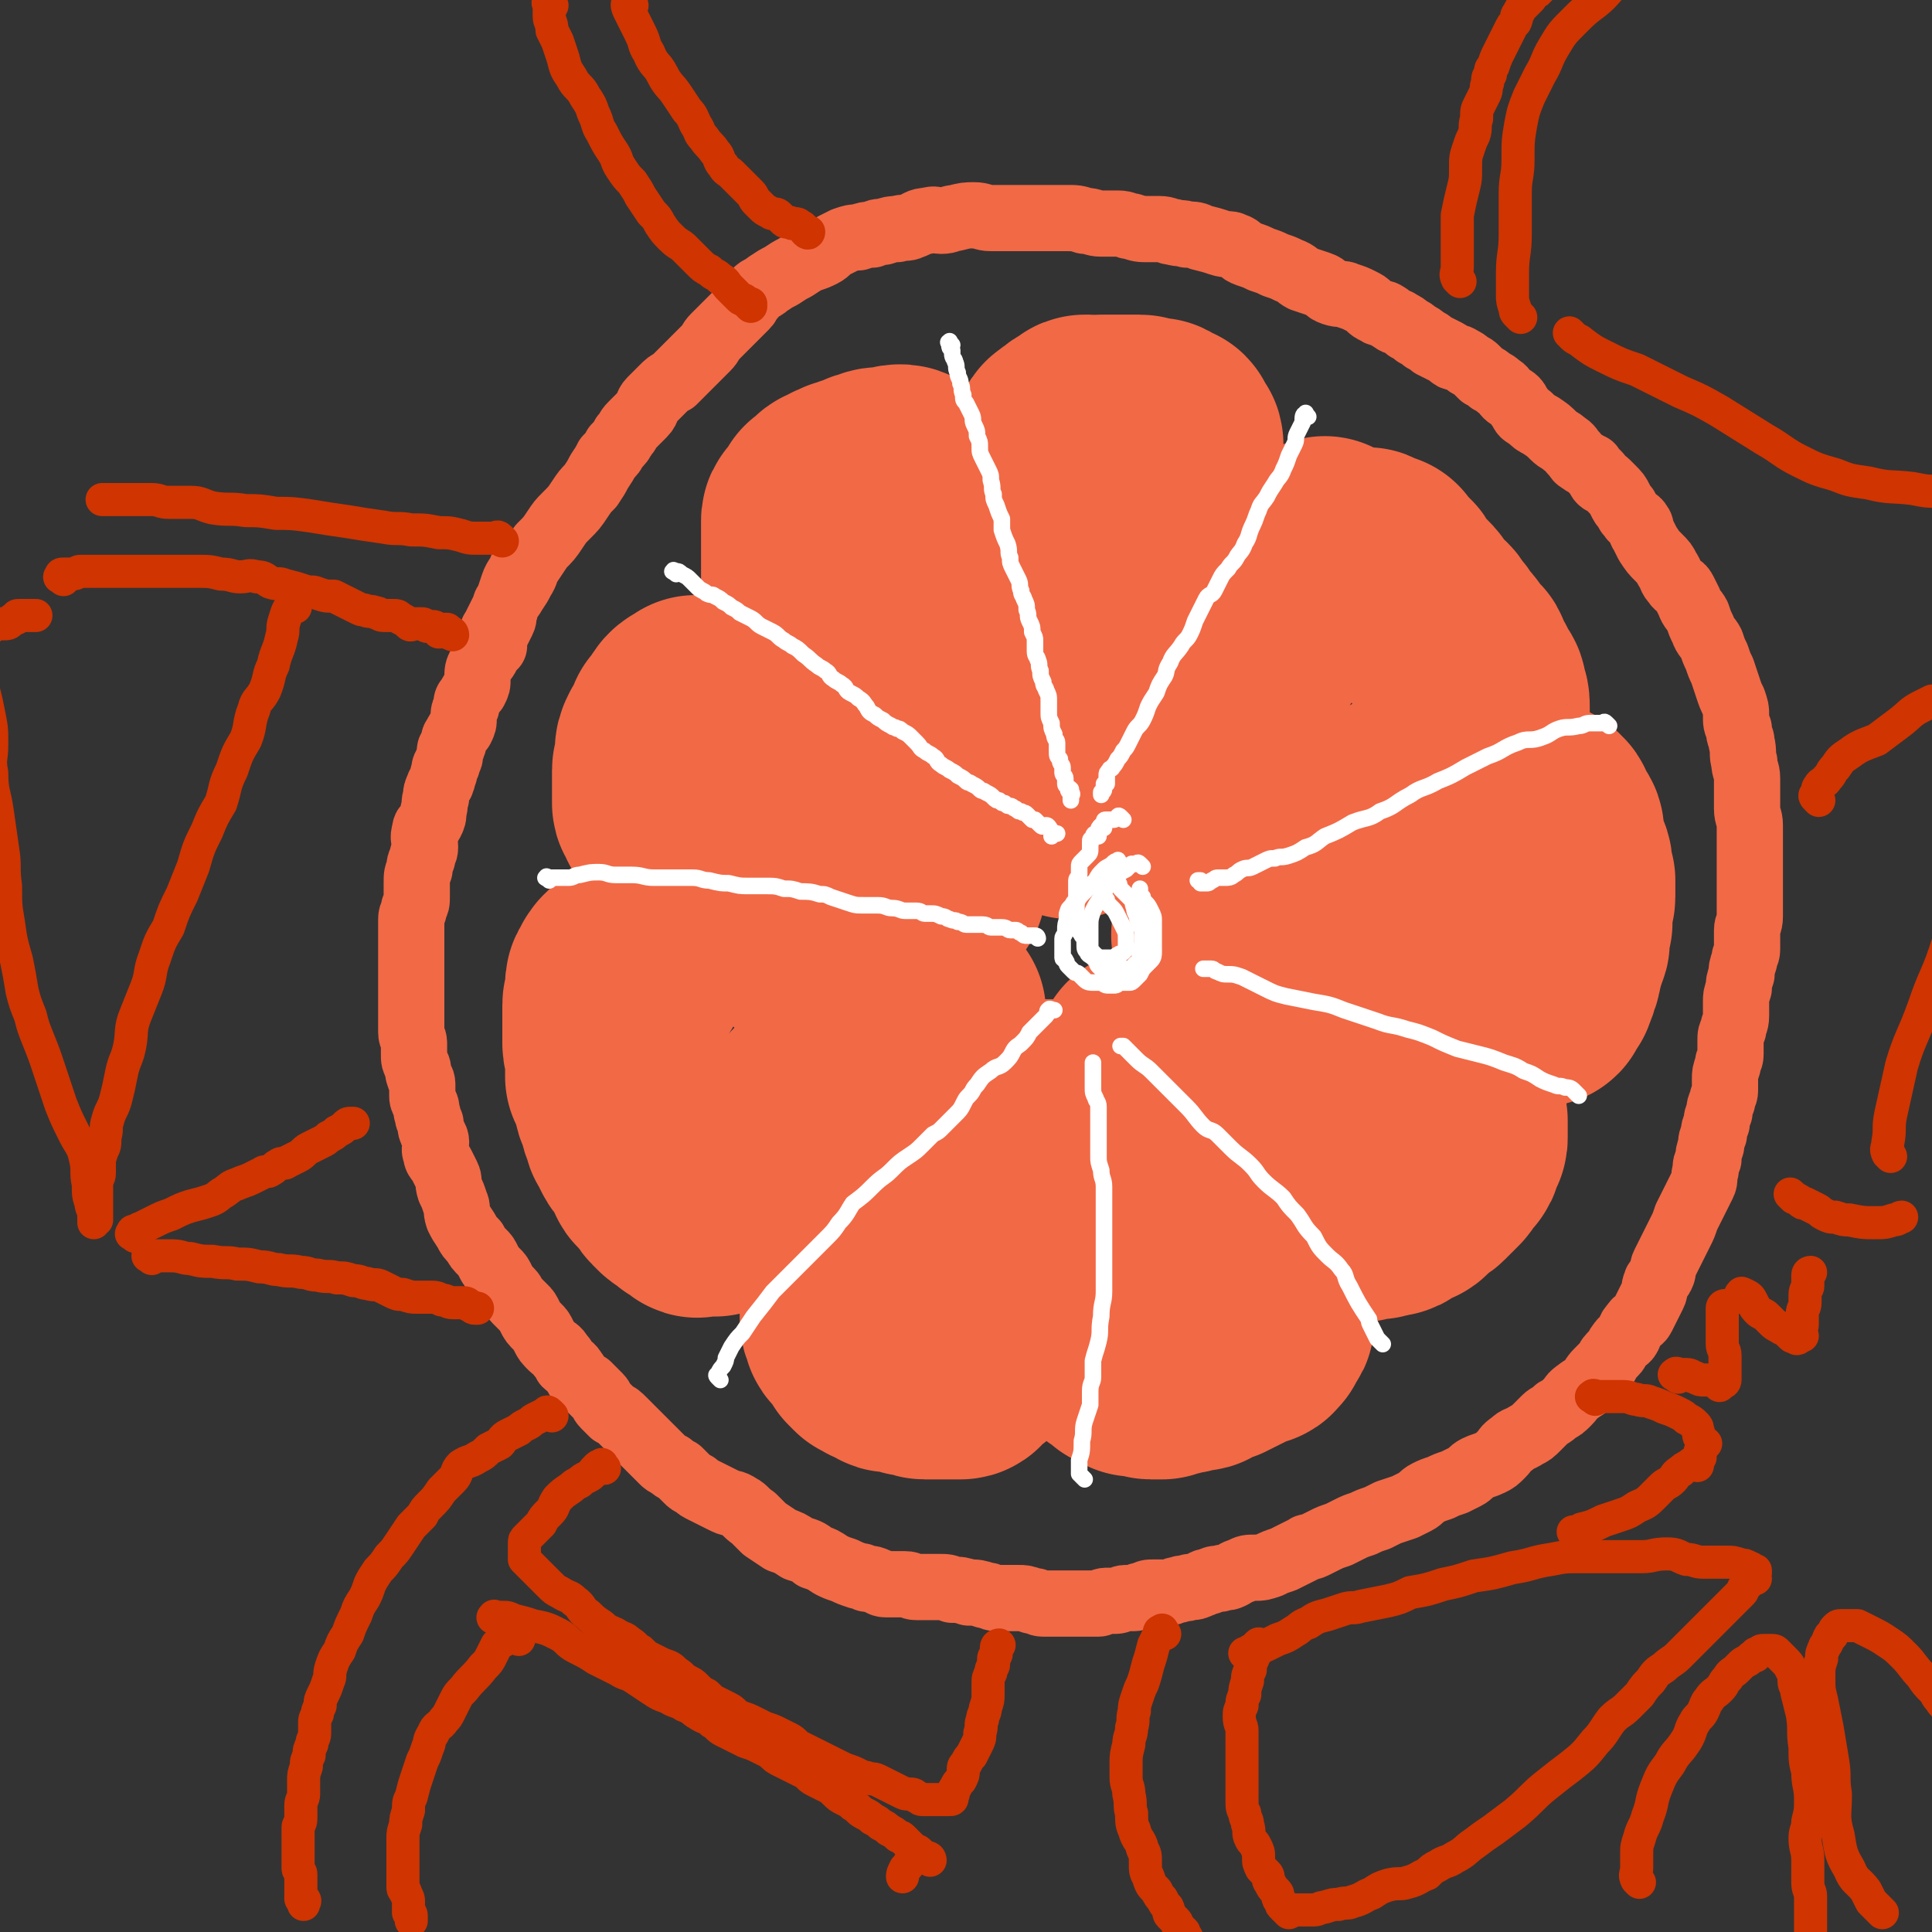 <svg viewBox='0 0 700 700' version='1.1' xmlns='http://www.w3.org/2000/svg' xmlns:xlink='http://www.w3.org/1999/xlink'><rect x="0" y="0" width="700" height="700" fill="#333333" stroke="none"/><g fill='none' stroke='#F26946' stroke-width='24' stroke-linecap='round' stroke-linejoin='round'><path d='M179,234c-1,-1 -1,-1 -1,-1 -1,-1 0,-1 0,-2 1,-2 0,-2 1,-3 1,-2 1,-2 2,-4 1,-2 1,-2 2,-4 1,-3 2,-3 3,-5 2,-3 2,-3 3,-5 2,-3 1,-3 3,-6 2,-3 2,-3 4,-6 3,-3 3,-3 5,-6 2,-3 2,-3 4,-5 3,-3 3,-3 5,-6 2,-3 2,-3 4,-5 2,-3 2,-3 3,-5 2,-3 2,-3 3,-5 2,-2 2,-2 3,-4 2,-2 2,-2 3,-4 2,-2 1,-2 3,-4 2,-2 2,-2 4,-4 2,-2 1,-3 3,-5 2,-2 2,-2 4,-4 2,-2 2,-2 4,-3 2,-2 2,-2 4,-4 2,-2 2,-2 4,-4 2,-2 2,-2 4,-4 2,-2 1,-2 3,-4 2,-2 2,-2 4,-4 2,-2 2,-2 4,-4 2,-2 2,-2 3,-3 2,-2 1,-3 3,-4 2,-3 3,-2 5,-4 3,-2 3,-2 5,-3 3,-2 3,-2 5,-3 3,-2 3,-2 5,-3 3,-1 3,-1 5,-2 2,-1 2,-2 4,-3 2,-1 2,-1 4,-2 3,-1 3,-1 5,-1 3,-1 3,-1 5,-1 2,-1 2,-1 4,-1 3,-1 3,-1 5,-1 3,-1 3,0 5,-1 3,-1 3,-2 6,-2 3,-1 3,0 5,0 3,0 3,-1 5,-1 4,-1 4,-1 7,-1 3,0 3,1 6,1 4,0 4,0 7,0 4,0 4,0 7,0 3,0 3,0 6,0 4,0 4,0 7,0 4,0 4,0 7,1 3,0 3,1 6,1 3,0 3,0 6,0 3,0 3,1 5,1 3,1 3,1 6,1 2,0 2,0 4,0 3,0 3,1 5,1 3,1 3,0 5,1 3,0 3,0 5,1 4,1 4,1 7,2 3,1 3,0 5,1 3,1 2,2 5,3 3,1 3,1 5,2 3,1 3,1 5,2 3,1 3,1 5,2 3,1 3,2 5,3 3,1 3,1 6,2 3,1 2,2 5,3 3,1 3,0 5,1 3,1 3,1 5,2 2,1 2,1 3,2 1,1 1,1 3,2 1,1 2,0 3,1 2,1 1,1 3,2 1,1 1,0 2,1 2,1 2,1 3,2 2,1 2,1 3,2 2,1 2,1 3,2 2,1 2,1 3,2 2,1 2,1 4,2 2,1 2,1 3,2 1,1 2,0 3,1 2,1 2,1 3,2 2,1 2,1 3,2 1,1 1,1 2,2 2,1 2,1 3,2 2,1 2,1 3,2 2,1 2,2 3,3 1,1 2,1 3,2 1,1 1,2 2,3 1,2 1,2 3,3 2,2 2,2 4,3 3,2 3,2 5,4 2,2 2,1 4,3 2,1 2,2 3,3 2,2 1,2 3,3 1,1 2,1 3,2 1,0 0,0 1,1 1,1 1,1 2,2 1,1 0,1 1,2 1,1 1,0 2,1 1,1 1,1 2,2 2,2 2,2 3,4 1,2 1,2 2,3 1,2 1,2 2,3 1,2 2,1 3,3 1,1 0,2 1,3 1,2 1,2 2,4 2,3 2,3 4,5 2,2 2,2 3,4 2,3 1,3 3,5 1,2 2,1 3,3 1,2 1,2 2,4 1,3 2,3 3,5 1,3 1,3 2,5 1,3 2,3 3,5 1,3 1,3 2,5 1,3 1,3 2,5 1,3 1,3 2,6 1,3 1,3 2,5 1,3 1,3 1,5 0,3 0,3 1,5 0,3 1,3 1,5 1,4 0,4 1,7 0,3 1,3 1,6 0,3 0,3 0,5 0,3 0,3 0,6 0,3 1,3 1,6 0,3 0,3 0,5 0,4 0,4 0,7 0,3 0,3 0,6 0,3 0,3 0,5 0,3 0,3 0,5 0,3 0,3 0,5 0,3 -1,3 -1,5 0,2 0,2 0,3 0,2 0,2 0,4 0,2 -1,2 -1,4 -1,3 -1,3 -1,5 -1,3 -1,3 -1,5 -1,3 -1,3 -1,5 0,3 0,3 0,5 0,3 -1,3 -1,5 -1,2 -1,2 -1,4 0,3 0,3 0,5 0,2 -1,2 -1,4 -1,3 -1,3 -1,5 0,2 0,2 0,4 0,2 -1,2 -1,4 -1,2 -1,2 -1,4 -1,2 -1,2 -1,4 -1,2 -1,2 -1,4 -1,2 -1,2 -1,4 -1,3 -1,3 -1,5 -1,2 -1,2 -1,4 -1,3 0,3 -1,5 -1,2 -1,2 -2,4 -1,2 -1,2 -2,4 -1,2 -1,2 -2,4 -1,3 -1,3 -2,5 -1,2 -1,2 -2,4 -1,2 -1,2 -2,4 -1,2 -1,2 -2,4 -1,2 0,2 -1,4 -1,2 -2,2 -2,3 -1,2 0,2 -1,4 -1,2 -1,2 -2,4 -1,2 -1,2 -2,4 -1,2 -2,1 -3,3 -2,2 -1,2 -2,4 -1,2 -2,1 -3,3 -1,1 -1,2 -2,3 -2,2 -2,2 -3,4 -2,2 -2,2 -3,3 -2,2 -2,3 -3,4 -2,2 -3,2 -4,3 -3,2 -2,2 -4,4 -2,2 -2,2 -4,3 -2,2 -3,2 -4,3 -2,2 -2,2 -3,3 -2,2 -2,2 -4,3 -3,2 -3,1 -5,3 -3,2 -2,2 -4,4 -2,2 -2,2 -4,3 -2,1 -3,1 -5,2 -2,1 -2,2 -4,3 -2,1 -2,1 -4,2 -3,1 -3,1 -5,2 -3,1 -3,1 -5,2 -2,1 -2,2 -4,3 -2,1 -2,1 -4,2 -3,1 -3,1 -6,2 -2,1 -2,1 -4,2 -3,1 -3,1 -5,2 -3,1 -3,1 -5,2 -2,1 -2,1 -4,2 -3,1 -3,1 -5,2 -2,1 -2,1 -4,2 -2,1 -2,0 -3,1 -2,1 -2,1 -4,2 -2,1 -2,1 -4,2 -3,1 -3,1 -5,2 -3,1 -3,1 -5,1 -3,0 -3,0 -5,1 -3,1 -2,1 -4,2 -2,1 -2,0 -4,1 -2,0 -2,0 -4,1 -2,0 -2,1 -3,1 -2,1 -2,1 -4,1 -2,1 -2,0 -4,1 -2,0 -2,1 -4,1 -3,0 -3,0 -5,0 -2,0 -2,0 -4,1 -2,0 -2,1 -3,1 -2,0 -2,0 -3,0 -2,0 -2,1 -4,1 -2,0 -2,0 -3,0 -2,0 -2,1 -3,1 -2,0 -2,0 -3,0 -2,0 -2,0 -4,0 -2,0 -2,0 -4,0 -2,0 -2,0 -4,0 -3,0 -3,0 -5,0 -2,0 -2,-1 -4,-1 -3,-1 -3,-1 -5,-1 -2,0 -2,0 -4,0 -2,0 -2,0 -4,0 -2,0 -2,-1 -4,-1 -3,-1 -3,-1 -6,-1 -3,-1 -3,-1 -6,-1 -2,-1 -2,-1 -5,-1 -2,0 -2,0 -4,0 -2,0 -2,0 -4,0 -2,0 -2,-1 -4,-1 -2,0 -2,0 -4,0 -2,0 -2,0 -3,0 -2,0 -2,-1 -3,-1 -2,-1 -2,-1 -4,-1 -2,-1 -2,-1 -3,-1 -3,-1 -3,-1 -5,-2 -3,-1 -3,-1 -5,-2 -3,-2 -3,-2 -6,-3 -2,-2 -3,-2 -6,-3 -3,-2 -3,-2 -6,-3 -3,-2 -3,-2 -6,-4 -2,-2 -2,-2 -4,-4 -3,-2 -3,-3 -5,-4 -3,-2 -3,-1 -5,-2 -2,-1 -2,-1 -4,-2 -2,-1 -2,-1 -4,-2 -2,-1 -2,-1 -3,-2 -2,-1 -2,-1 -3,-2 -2,-2 -2,-2 -3,-3 -2,-1 -2,-1 -3,-2 -2,-1 -2,-1 -3,-2 -1,-1 -1,-1 -2,-2 -2,-2 -2,-2 -3,-3 -2,-2 -2,-2 -3,-3 -2,-2 -2,-2 -3,-3 -2,-2 -2,-2 -3,-3 -2,-2 -2,-2 -4,-3 -2,-2 -2,-2 -3,-3 -1,-1 -1,-2 -2,-3 -1,-1 -1,-1 -2,-2 -1,-1 -1,-1 -2,-2 -2,-1 -2,-1 -3,-2 -1,-1 -1,-2 -2,-3 -1,-2 -2,-2 -3,-3 -1,-2 -1,-2 -2,-3 -1,-2 -2,-2 -3,-3 -2,-2 -2,-2 -3,-4 -1,-2 -1,-2 -2,-3 -2,-2 -2,-2 -3,-4 -1,-2 -1,-2 -2,-3 -2,-2 -2,-2 -3,-3 -1,-1 -1,-2 -2,-3 -2,-2 -2,-2 -3,-4 -1,-2 -1,-2 -2,-3 -2,-2 -2,-2 -3,-4 -1,-2 -1,-2 -2,-3 -2,-2 -2,-2 -3,-4 -2,-2 -2,-2 -3,-4 -2,-3 -2,-3 -3,-5 -1,-3 0,-3 -1,-5 -1,-3 -1,-3 -2,-5 -1,-3 0,-3 -1,-5 -1,-2 -1,-2 -2,-4 -1,-2 -2,-2 -2,-4 -1,-2 0,-2 0,-4 0,-2 -1,-2 -1,-3 -1,-2 -1,-2 -1,-4 -1,-2 -1,-2 -1,-3 -1,-2 0,-2 -1,-4 -1,-2 -1,-2 -1,-3 0,-2 0,-2 0,-4 0,-2 -1,-2 -1,-3 -1,-2 0,-2 -1,-4 -1,-2 -1,-2 -1,-4 0,-2 0,-2 0,-4 0,-2 -1,-2 -1,-4 0,-2 0,-2 0,-4 0,-2 0,-2 0,-4 0,-2 0,-2 0,-3 0,-2 0,-2 0,-4 0,-2 0,-2 0,-3 0,-2 0,-2 0,-3 0,-2 0,-2 0,-4 0,-2 0,-2 0,-4 0,-2 0,-2 0,-4 0,-2 0,-2 0,-4 0,-2 0,-2 0,-4 0,-2 1,-2 1,-4 1,-2 1,-2 1,-4 0,-3 0,-3 0,-5 0,-3 0,-3 1,-5 0,-2 0,-2 1,-4 0,-2 1,-2 1,-4 0,-3 -1,-3 0,-6 0,-2 1,-1 2,-3 1,-2 1,-2 1,-4 1,-3 0,-3 1,-5 0,-2 0,-2 1,-4 0,-1 1,-1 1,-2 1,-2 0,-2 1,-3 0,-2 0,-2 1,-3 0,-2 1,-2 1,-3 0,-1 0,-1 0,-2 0,-1 1,-1 1,-2 1,-2 0,-2 1,-3 1,-2 1,-2 2,-3 1,-2 1,-2 1,-4 0,-2 0,-2 1,-4 0,-2 0,-2 1,-3 1,-2 1,-2 2,-3 1,-2 1,-2 1,-4 0,-3 0,-3 1,-5 1,-2 2,-2 3,-5 1,-1 0,-2 1,-3 1,-2 1,-2 2,-4 1,-2 1,-2 2,-4 1,-2 0,-2 1,-4 0,-2 0,-2 1,-3 1,-3 1,-3 2,-6 1,-3 2,-3 3,-6 '/></g>
<g fill='none' stroke='#F26946' stroke-width='80' stroke-linecap='round' stroke-linejoin='round'><path d='M406,163c-1,-1 -1,-1 -1,-1 -1,-1 -1,-1 -1,-1 -1,-1 -1,-1 -2,-2 -1,-1 -2,0 -2,-1 0,-1 0,-1 0,-1 0,-1 -1,-1 -1,-1 -1,0 0,-1 -1,-1 0,0 -1,0 -1,0 -1,0 -1,0 -1,0 -1,0 0,-1 -1,-1 0,0 0,0 -1,0 -1,0 -1,0 -1,0 -1,0 0,1 -1,1 -1,1 -1,0 -2,1 -1,1 0,1 -1,2 -1,1 -1,0 -2,1 -1,1 0,1 -1,2 0,1 -1,0 -1,1 0,0 0,1 0,1 0,1 -1,0 -1,1 -1,1 0,1 -1,2 0,1 -1,0 -1,1 0,1 0,1 0,2 0,0 -1,0 -1,0 0,1 0,1 0,2 0,0 0,0 0,0 0,1 0,1 0,2 0,1 0,1 0,2 0,0 0,0 0,0 1,1 1,1 2,2 0,0 1,-1 1,0 1,1 0,1 1,2 1,1 1,1 2,1 1,0 1,1 2,1 1,1 1,1 2,1 2,0 2,0 3,0 2,0 2,1 3,1 2,0 2,0 3,0 2,0 2,0 3,0 2,0 2,0 3,0 2,0 2,0 3,0 2,0 2,0 3,0 1,0 1,-1 2,-1 2,0 2,0 3,0 1,0 1,0 2,0 1,0 0,-1 1,-1 1,0 1,0 2,0 0,0 0,0 0,0 1,0 1,0 1,-1 0,0 0,-1 0,-1 0,-1 0,-1 1,-2 0,-1 1,0 1,-1 0,-1 0,-1 0,-2 0,-1 0,-1 0,-2 0,-1 0,-1 0,-2 0,-1 0,-1 0,-2 0,-1 0,-1 0,-2 0,-1 0,-1 0,-2 0,-1 0,-1 0,-1 0,-1 0,-1 0,-1 0,-1 0,-1 0,-1 0,-1 -1,-1 -1,-1 -1,-1 -1,0 -1,-1 0,0 0,-1 0,-1 0,-1 0,-1 -1,-1 -1,-1 -1,-1 -2,-1 -1,-1 -1,-1 -2,-1 -1,0 -1,0 -2,0 -2,0 -2,-1 -3,-1 -1,0 -1,0 -2,0 -2,0 -2,0 -3,0 -2,0 -2,0 -3,0 -2,0 -2,0 -3,0 -2,0 -2,0 -3,0 -1,0 -1,1 -2,1 -1,0 -1,0 -2,0 -1,0 -1,0 -1,0 -1,0 -1,1 -2,1 -1,0 -1,0 -2,0 -1,0 -1,1 -1,1 -1,1 -1,0 -2,1 -1,1 -2,1 -2,2 -1,1 0,2 0,3 0,2 -1,2 -1,3 -1,2 -1,2 -1,4 -1,2 -1,2 -1,4 -1,2 -1,2 -1,4 0,3 1,3 1,5 0,4 0,4 0,8 0,3 0,3 0,6 0,2 1,2 1,4 0,3 0,3 0,5 0,3 0,3 0,6 0,3 0,3 0,6 1,3 2,3 2,6 1,4 0,4 0,7 0,4 1,4 1,7 0,4 0,4 0,7 0,4 0,4 0,7 0,2 0,2 0,4 0,3 0,3 0,5 0,3 0,3 0,5 0,2 1,2 1,4 0,2 0,2 0,3 0,2 0,2 0,3 0,2 0,2 0,3 0,1 1,1 1,2 0,2 0,2 0,3 0,2 0,2 0,3 0,1 0,1 0,2 0,1 0,1 0,2 0,0 0,0 0,0 0,1 0,1 0,2 '/><path d='M330,174c-1,-1 -1,-1 -1,-1 -2,-1 -2,-1 -3,-1 -2,0 -2,1 -3,1 -2,0 -2,0 -3,0 -2,0 -2,0 -4,1 -2,0 -2,1 -3,1 -2,1 -2,1 -3,1 -2,1 -2,1 -3,1 -1,1 -1,1 -2,1 -1,0 -1,1 -2,1 -1,1 -1,0 -2,1 -1,1 -1,1 -2,2 -1,1 -1,0 -1,1 -1,1 0,1 -1,2 -1,1 -1,1 -2,2 -1,1 -1,1 -1,2 0,1 0,1 0,2 0,2 0,2 0,3 0,2 0,2 0,3 0,2 0,2 0,3 0,1 0,1 0,2 0,2 0,2 0,3 0,1 0,1 0,2 0,1 0,1 0,2 0,0 0,0 0,1 1,2 1,2 2,3 0,0 0,0 0,0 1,0 1,1 1,1 1,0 0,1 1,1 1,1 1,0 2,1 1,0 1,1 2,1 1,0 1,0 2,0 1,0 1,1 2,1 1,0 2,0 3,0 1,0 0,-1 1,-1 1,0 1,0 2,0 1,0 0,-1 1,-1 1,-1 1,-1 2,-1 1,0 1,0 2,0 1,0 1,-1 1,-1 0,-1 0,-1 1,-1 0,-1 1,-1 1,-1 1,-1 1,-1 1,-1 1,-1 0,-1 1,-2 0,-1 1,0 1,-1 0,-1 0,-1 0,-2 0,-1 0,-1 0,-1 0,-1 0,-1 0,-1 0,-1 -1,-1 -1,-1 -1,-1 -1,-1 -1,-1 -1,-1 0,-1 -1,-1 -1,-1 -1,-1 -2,-1 -1,0 -1,0 -1,0 -1,0 -1,0 -2,0 -1,0 -1,0 -2,0 -1,0 -1,0 -2,0 -1,0 -1,0 -2,0 -1,0 -1,0 -2,0 -1,0 -1,0 -1,0 -1,0 -1,0 -1,0 -1,0 -1,0 -1,0 0,0 0,1 0,1 0,1 0,1 0,2 0,0 0,0 0,0 0,2 0,2 0,3 0,2 0,2 0,3 0,3 -1,3 0,5 1,3 2,3 3,5 1,3 1,3 2,6 1,3 1,3 3,5 2,3 2,3 4,5 3,3 3,3 5,5 2,2 2,3 4,4 3,2 3,1 5,3 2,2 2,2 4,4 2,2 2,2 3,3 1,1 1,1 2,2 2,1 2,1 3,2 2,1 2,2 3,3 0,0 0,0 0,0 1,1 1,1 2,2 1,1 1,1 2,2 0,0 0,0 0,0 1,1 1,1 1,2 1,1 1,1 2,2 0,0 0,0 0,1 1,1 1,1 2,2 0,0 0,0 1,1 0,0 0,0 0,0 1,1 0,1 0,1 0,1 1,1 2,2 0,0 -1,0 -1,0 '/><path d='M253,257c-1,-1 -1,-2 -1,-1 -2,1 -3,1 -4,3 -1,1 0,1 -1,2 -1,1 -1,1 -2,2 -1,2 0,2 -1,3 -1,2 -1,2 -2,3 -1,2 -1,2 -1,4 0,2 0,2 0,3 0,2 -1,2 -1,3 0,1 0,1 0,2 0,2 0,2 0,3 0,1 0,1 0,2 0,2 0,2 0,3 0,1 0,1 0,2 0,1 1,1 1,2 1,1 0,1 1,2 1,1 1,1 2,2 0,0 0,0 1,0 1,0 1,0 2,1 1,1 1,1 2,2 0,0 0,-1 0,-1 1,0 1,0 2,0 1,0 1,0 2,0 0,0 0,-1 1,-1 2,-1 2,0 3,-1 1,0 0,-1 1,-1 1,-1 1,0 2,-1 1,-1 1,-1 2,-2 1,-1 1,-1 1,-1 1,-1 1,-1 2,-2 1,-1 1,-1 1,-1 1,-1 0,-1 1,-2 0,-1 1,0 1,-1 0,0 0,-1 0,-1 0,0 1,0 1,0 3,1 3,2 5,3 2,1 2,1 4,2 3,2 3,2 6,5 2,1 2,1 4,3 3,2 3,1 5,3 2,2 2,2 4,3 2,1 2,1 4,2 3,2 3,2 5,4 2,1 2,1 3,2 2,1 2,0 3,1 2,1 2,1 4,2 2,1 2,1 3,1 2,0 2,1 3,1 2,1 2,0 4,1 2,1 2,1 3,2 1,0 1,0 1,0 1,0 1,0 2,0 0,0 0,1 1,1 0,0 0,0 0,0 1,0 1,0 2,0 1,0 1,0 2,0 0,0 0,0 0,0 1,0 1,0 2,0 '/><path d='M231,352c-1,-1 -1,-1 -1,-1 -1,-1 -1,0 -1,0 -1,0 -1,0 -2,0 -1,0 0,1 -1,1 0,1 -1,0 -1,1 -1,1 -1,1 -1,2 -1,1 -1,1 -1,2 0,1 0,1 0,2 0,2 0,2 0,3 0,1 -1,1 -1,2 0,1 0,1 0,2 0,1 0,1 0,2 0,2 0,2 0,3 0,2 0,2 0,3 0,2 0,2 0,4 0,2 1,2 1,4 0,2 0,2 0,4 0,2 0,2 0,4 1,2 1,2 2,4 1,2 0,2 1,4 0,2 1,2 1,3 1,2 1,2 1,3 0,2 1,2 1,3 1,2 0,2 1,3 1,2 1,2 2,4 1,2 2,2 3,4 1,2 1,2 2,3 1,2 0,2 1,3 1,1 1,1 2,2 1,1 1,1 2,2 1,1 0,1 1,2 1,1 1,1 2,2 1,1 1,0 2,1 1,1 1,1 2,2 0,0 0,0 1,0 1,1 1,1 2,2 0,0 0,0 0,0 1,1 1,0 1,0 1,0 1,0 2,0 1,0 1,0 2,0 1,0 1,0 2,0 0,0 0,-1 1,-1 1,-1 1,0 2,-1 1,-1 1,-1 2,-2 1,-2 1,-2 2,-3 1,-2 2,-2 3,-3 2,-2 1,-2 3,-4 2,-2 2,-2 4,-4 2,-2 3,-2 5,-4 3,-3 3,-3 5,-5 3,-3 3,-3 5,-5 2,-3 2,-3 4,-5 3,-3 3,-2 6,-4 3,-3 3,-3 5,-5 3,-3 3,-3 5,-5 3,-3 3,-2 5,-4 3,-2 3,-3 5,-4 3,-2 3,-2 5,-3 2,-2 2,-2 4,-3 2,-1 2,0 4,-1 1,-1 1,-1 2,-2 1,-1 1,-1 2,-1 1,0 1,-1 1,-1 0,0 -1,0 -1,0 -1,0 0,-1 -1,-1 -2,0 -2,0 -3,0 -2,0 -2,0 -3,-1 -2,-1 -2,-1 -4,-2 -2,-1 -2,0 -4,-1 -3,-1 -3,-2 -5,-3 -2,-1 -2,-1 -4,-2 -2,-1 -2,0 -4,-1 -2,-1 -2,-1 -3,-2 -2,-1 -2,-1 -3,-2 -1,-1 -1,-1 -2,-2 -1,-1 -1,-1 -2,-1 -1,-1 -1,0 -2,-1 0,0 0,-1 0,-1 0,0 -1,0 -1,0 '/><path d='M342,414c-1,-1 -1,-2 -1,-1 -1,0 -1,0 -1,1 -1,1 -1,1 -2,2 -1,1 -1,1 -1,2 -1,1 -1,1 -1,2 -1,1 -1,1 -1,2 -1,1 -1,1 -1,2 -1,2 -1,2 -1,3 -1,2 0,2 -1,3 -1,2 -1,2 -2,3 -1,1 -1,1 -2,2 -1,1 0,2 -1,3 -1,1 -1,1 -2,2 -1,1 -1,1 -2,2 -1,2 -1,2 -2,3 -1,1 -1,1 -2,2 -1,1 -1,1 -2,2 -1,2 -1,2 -2,3 -1,1 -1,1 -1,2 -1,1 -1,1 -1,2 -1,1 -1,0 -1,1 -1,1 -1,1 -1,2 0,1 0,1 0,2 0,1 0,1 0,2 0,0 -1,0 -1,0 0,0 0,1 0,1 0,1 0,1 0,2 0,0 -1,0 -1,0 0,1 0,1 0,2 0,0 -1,0 -1,1 0,1 0,1 0,2 0,0 0,0 0,0 0,1 0,1 0,2 0,0 0,0 0,0 0,1 0,1 0,2 0,0 0,0 0,0 0,1 0,1 0,2 0,0 0,0 0,0 0,1 0,1 0,1 0,1 1,1 1,1 1,1 0,2 0,2 0,1 1,1 2,2 0,0 0,0 0,0 1,1 0,1 1,2 1,1 1,1 2,2 0,0 0,0 0,1 1,1 1,1 2,2 0,0 0,-1 0,-1 1,0 1,1 1,1 1,1 1,1 1,1 1,1 1,0 1,0 1,0 1,0 2,0 0,0 0,1 0,1 1,1 1,1 1,1 1,1 1,0 1,0 1,0 1,0 2,0 1,0 1,0 2,0 1,0 1,1 2,1 1,1 1,1 2,1 1,0 1,0 2,0 1,0 1,1 2,1 1,0 1,0 2,0 1,0 1,0 2,0 0,0 0,0 1,0 1,0 1,0 2,0 1,0 1,0 2,0 0,0 0,0 1,0 1,0 1,0 2,0 0,0 0,0 1,0 1,0 1,-1 1,-1 1,-1 0,-1 1,-2 1,-1 1,-1 2,-1 1,-1 1,0 2,-1 1,-1 1,-2 2,-3 1,-2 1,-2 2,-4 1,-3 1,-3 2,-5 1,-3 0,-3 1,-5 1,-3 1,-3 2,-5 1,-2 0,-2 1,-4 1,-2 1,-2 2,-4 1,-2 1,-2 1,-4 0,-2 0,-2 1,-4 1,-3 1,-3 2,-5 0,-2 0,-2 0,-4 0,-2 -1,-2 0,-4 1,-2 1,-2 2,-4 1,-2 1,-2 1,-4 0,-2 0,-2 0,-4 0,-2 0,-2 1,-4 0,-2 1,-2 1,-3 0,-2 0,-2 0,-3 0,-1 1,-1 1,-2 0,-1 0,-1 0,-2 0,-1 1,-1 1,-2 0,-2 0,-2 0,-3 0,-1 1,-1 1,-2 0,-1 0,-1 0,-1 0,-1 1,0 1,-1 0,-1 0,-2 0,-2 0,-1 1,0 2,0 0,0 -1,-1 -1,-1 0,2 0,3 0,5 0,2 0,2 0,4 0,3 1,3 1,5 1,3 1,3 1,5 1,4 1,4 1,7 0,3 0,3 0,6 0,3 0,3 1,5 0,2 1,2 1,4 0,3 0,3 0,5 0,2 1,2 1,4 0,1 0,1 0,2 0,2 0,2 1,3 0,2 0,2 1,3 1,2 1,2 1,3 1,2 1,2 1,3 1,2 0,2 1,4 1,2 1,1 2,3 1,1 0,2 1,3 1,2 1,2 2,3 1,1 0,2 1,3 1,1 1,1 2,2 1,1 1,1 1,2 0,1 0,1 1,2 1,1 1,1 2,2 0,0 0,0 1,0 1,1 1,1 2,2 0,0 0,0 0,0 1,1 1,1 1,1 1,0 1,0 2,0 0,0 0,0 0,0 1,1 1,1 2,2 0,0 0,-1 1,-1 1,0 1,1 2,1 1,0 1,0 2,0 0,0 0,1 1,1 1,0 1,0 2,0 1,0 1,0 2,0 0,0 0,-1 1,-1 1,0 1,0 2,0 2,0 2,-1 3,-1 1,0 1,0 2,0 1,0 1,-1 2,-1 2,0 2,0 3,0 1,0 1,-1 2,-1 1,-1 1,-1 2,-1 2,-1 2,-1 3,-1 1,-1 1,-1 2,-1 1,-1 1,-1 2,-1 1,-1 1,-1 2,-1 1,-1 1,-1 2,-1 1,-1 0,-1 1,-1 1,-1 1,-1 2,-1 1,0 1,0 2,0 0,0 0,0 0,0 1,0 1,-1 1,-1 0,-1 1,0 1,-1 0,0 0,-1 0,-1 0,-1 1,-1 1,-1 1,-1 1,-1 1,-2 0,-1 0,-1 0,-1 0,-2 0,-2 0,-3 0,-2 1,-2 1,-3 0,-2 -1,-2 -1,-3 0,-2 0,-2 0,-3 0,-2 0,-2 0,-5 0,-1 -1,-1 -1,-2 -1,-2 -1,-2 -1,-4 -1,-2 -1,-2 -1,-4 -1,-2 0,-2 -1,-4 -1,-3 -1,-3 -2,-5 -2,-3 -2,-3 -3,-6 -2,-2 -2,-2 -3,-5 -1,-1 0,-2 -1,-3 -1,-2 -2,-2 -3,-3 -2,-2 -1,-2 -2,-4 -1,-2 -1,-2 -2,-4 -1,-2 -1,-2 -2,-3 -2,-2 -2,-2 -3,-4 -1,-2 -1,-2 -2,-3 -1,-2 -2,-1 -3,-3 -1,-1 -1,-2 -2,-3 -1,-2 -1,-2 -2,-3 -1,-1 -1,-1 -2,-2 -1,-2 -1,-2 -2,-3 -1,-1 -1,-1 -2,-2 -1,-1 -1,-1 -1,-2 -1,-1 -1,-1 -1,-2 0,-1 0,-1 0,-2 0,0 -1,0 -1,0 0,2 1,3 2,5 1,2 2,2 3,4 3,3 3,3 6,6 2,2 2,1 4,3 2,2 2,2 4,4 3,2 3,2 5,4 3,3 2,3 5,5 2,2 3,2 5,3 2,2 2,2 4,3 2,1 2,1 4,2 2,1 1,2 3,3 2,1 2,1 3,2 2,1 2,1 3,2 1,0 1,0 1,0 1,0 1,0 2,1 1,0 1,1 2,1 1,1 1,1 2,1 2,1 2,0 3,1 1,1 1,1 2,2 1,1 1,1 3,1 1,0 1,0 2,0 2,0 2,0 3,1 1,0 1,1 2,1 1,0 2,0 3,0 1,0 1,0 2,0 1,0 1,-1 2,-1 1,0 1,0 2,0 1,0 1,0 2,0 1,0 1,-1 2,-1 1,0 1,0 2,0 1,0 1,0 2,-1 1,-1 1,-1 2,-1 1,-1 1,-1 2,-1 1,-1 1,0 2,-1 1,-1 1,-1 2,-2 1,-1 1,-1 2,-2 1,-1 1,0 2,-1 1,-1 1,-1 2,-2 1,-1 1,-1 2,-2 1,-1 1,-1 1,-1 1,-1 0,-1 1,-2 0,-1 1,-1 1,-1 1,-1 1,-1 1,-1 1,-1 1,-1 1,-2 0,0 0,-1 0,-1 0,-1 1,-1 1,-2 1,-1 1,-1 1,-2 0,-1 0,-1 0,-2 0,-1 0,-1 0,-2 0,-1 0,-1 0,-2 0,-2 -1,-2 -1,-3 0,-2 0,-2 0,-3 0,-2 -1,-2 -1,-3 0,-1 0,-1 0,-2 0,-1 -1,-1 -1,-2 -1,-2 0,-2 -1,-3 0,-1 -1,-1 -1,-2 -1,-2 0,-2 -1,-3 0,-1 0,-1 -1,-2 0,-1 0,-1 -1,-1 -1,0 -1,0 -2,0 -1,0 0,-1 -1,-1 -1,-1 -1,-1 -2,-1 -2,-1 -2,-1 -3,-1 -2,-1 -2,-1 -3,-1 -2,-1 -2,-1 -3,-1 -2,-1 -2,-1 -4,-1 -4,-1 -4,-1 -7,-1 -3,-1 -3,-1 -5,-1 -3,0 -3,0 -5,0 -3,0 -3,-1 -5,-1 -2,-1 -2,-1 -4,-1 -2,-1 -2,0 -4,-1 -3,-1 -3,-1 -5,-2 -2,-1 -2,-1 -4,-1 -2,-1 -2,-1 -4,-1 -2,-1 -2,-1 -3,-1 -2,0 -2,0 -4,0 -2,0 -2,-1 -3,-1 -1,0 -1,0 -2,0 -1,0 -1,-1 -2,-1 -1,-1 -1,-1 -2,-1 -1,0 -1,0 -1,0 0,0 0,0 1,0 1,0 1,0 1,0 2,0 2,0 3,0 2,0 2,0 4,0 3,0 3,0 5,0 5,0 5,0 9,0 6,0 6,0 11,0 6,0 6,0 12,0 6,0 6,1 11,1 6,1 6,1 11,1 6,0 6,0 11,0 3,0 4,0 7,0 4,0 4,-1 7,-1 3,-1 3,-1 6,-1 2,0 2,0 4,0 2,0 2,-1 3,-1 2,0 2,0 3,0 2,0 2,-1 3,-1 1,0 1,0 2,0 0,0 0,0 0,0 1,0 1,0 1,0 1,0 1,0 1,-1 1,-1 0,-1 1,-2 1,-1 1,0 1,-1 1,-2 1,-2 1,-3 1,-2 1,-2 1,-3 1,-2 0,-2 1,-4 0,-2 0,-2 1,-3 0,-2 1,-2 1,-3 0,-2 0,-2 0,-4 0,-2 1,-2 1,-3 0,-2 0,-2 0,-3 0,-2 0,-2 0,-3 0,-2 1,-2 1,-3 0,-1 0,-1 0,-2 0,-1 0,-1 0,-2 0,-1 0,-1 0,-2 0,-1 -1,-1 -1,-2 0,-2 0,-2 0,-3 0,-2 -1,-2 -1,-3 -1,-2 -1,-2 -1,-3 -1,-2 -1,-2 -1,-3 0,-1 0,-1 0,-2 0,-2 0,-2 -1,-3 -1,-1 -1,-1 -2,-2 0,0 0,-1 0,-1 0,-1 0,-1 0,-1 0,-1 -1,-1 -1,-1 -1,-1 0,-1 -1,-1 0,0 -1,0 -1,0 -1,0 -1,0 -2,0 -1,0 -1,0 -1,0 -1,0 -1,0 -2,0 -2,0 -2,0 -3,0 -2,0 -2,0 -4,0 -3,0 -3,0 -6,0 -4,1 -4,1 -7,2 -4,1 -4,0 -8,1 -3,1 -3,2 -6,3 -4,2 -4,2 -8,3 -3,1 -3,1 -7,2 -4,2 -4,1 -9,3 -4,2 -4,3 -9,5 -4,3 -4,3 -9,6 -4,2 -4,2 -9,4 -4,2 -4,2 -8,4 -3,2 -3,2 -6,3 -2,1 -2,1 -4,3 -2,1 -2,2 -3,3 -1,1 -1,0 -2,1 -1,1 -1,2 -1,2 -1,0 0,-1 0,-2 0,-1 0,-1 1,-1 2,-2 2,-1 4,-3 2,-2 1,-2 3,-4 2,-2 3,-2 5,-4 3,-2 3,-2 6,-4 3,-2 3,-2 5,-3 3,-2 2,-3 5,-4 4,-3 4,-2 8,-4 5,-3 5,-3 9,-5 4,-3 4,-3 7,-5 4,-3 4,-3 7,-5 3,-2 3,-3 5,-4 2,-2 3,-1 5,-3 2,-1 2,-2 4,-3 2,-1 2,0 4,-1 1,-1 0,-1 1,-2 0,-1 0,-1 1,-1 1,-1 1,-1 2,-1 0,-1 0,-1 0,-1 1,-1 1,-1 2,-2 1,-1 1,-1 1,-1 0,-1 1,-1 1,-1 1,-1 0,-1 1,-1 0,-1 0,-1 1,-1 0,-1 1,-1 1,-1 1,-1 0,-1 1,-1 1,-1 1,-1 1,-1 1,-1 1,0 1,-1 0,-1 0,-1 0,-1 0,-1 0,-1 0,-1 0,-1 1,0 1,-1 0,0 0,-1 0,-1 0,-1 0,-1 0,-1 0,-1 0,-1 0,-1 0,-1 0,-1 0,-1 0,-1 0,-1 0,-1 0,-1 0,-1 0,-1 0,-1 0,-1 0,-2 0,-1 0,-1 0,-1 0,-3 0,-3 -1,-5 0,-2 0,-2 -1,-3 -1,-2 -1,-2 -2,-4 -1,-1 -1,-1 -2,-3 -1,-1 0,-2 -1,-3 -1,-1 -1,-1 -2,-2 -2,-2 -1,-2 -3,-4 -1,-1 -1,-1 -2,-2 -1,-1 0,-1 -1,-2 -1,-1 -1,-1 -2,-2 -1,-1 0,-1 -1,-2 -1,-1 -1,0 -2,-1 -1,-1 0,-1 -1,-2 -1,-1 -1,-1 -2,-2 -1,-2 -1,-2 -2,-3 -1,-1 -1,-1 -2,-2 -1,-1 -1,-1 -2,-2 -1,-1 -1,0 -1,-1 -1,-1 0,-1 -1,-2 0,-1 -1,-1 -1,-1 -1,-1 0,-1 -1,-1 -1,-1 -1,-1 -1,-1 -1,-1 -1,-1 -1,-1 -1,-1 -1,0 -1,-1 0,0 0,-1 0,-1 0,0 -1,0 -1,0 -1,0 -1,0 -1,0 -1,0 0,-1 -1,-1 0,0 -1,0 -1,0 -1,0 0,-1 -1,-1 0,0 -1,0 -1,0 -1,0 -1,0 -1,0 -1,0 -1,0 -2,0 -1,0 -1,0 -2,0 -1,0 -1,0 -2,0 -1,0 -1,0 -1,0 -1,0 -1,0 -2,0 -1,0 -1,0 -1,0 -1,0 -1,1 -2,1 -1,0 -1,0 -1,0 -1,0 -1,1 -2,1 -2,1 -2,0 -3,1 -2,1 -2,1 -3,3 -2,2 -2,2 -3,4 -2,2 -2,2 -3,3 -2,2 -2,2 -3,4 -2,2 -2,2 -3,4 -1,3 -1,3 -2,5 -2,3 -3,3 -4,5 -2,3 -1,3 -2,5 -2,4 -2,4 -3,8 -2,3 -2,3 -3,6 -1,3 0,3 -1,6 -1,3 -1,3 -2,5 -1,2 -1,2 -2,4 -1,2 -1,1 -2,3 -1,2 0,2 -1,4 0,2 -1,2 -1,3 0,1 -1,1 -1,2 0,1 0,1 0,2 0,0 -1,-1 -1,-1 0,0 0,1 0,2 0,0 0,0 0,0 0,1 0,1 0,1 0,-1 0,-1 0,-2 0,-1 1,-1 1,-2 0,-2 0,-2 0,-4 1,-2 1,-2 2,-4 1,-2 1,-2 1,-4 1,-3 0,-3 1,-5 1,-3 2,-3 3,-6 1,-2 1,-2 2,-4 1,-2 1,-2 2,-4 1,-2 1,-2 2,-4 1,-2 2,-2 3,-4 1,-2 1,-2 2,-4 1,-2 1,-2 2,-3 1,-2 1,-2 2,-3 1,-2 1,-2 2,-3 1,-2 1,-2 2,-4 1,-2 1,-2 2,-3 1,-1 0,-2 1,-3 1,-1 1,-1 2,-2 1,-1 0,-1 1,-2 0,-1 1,0 1,-1 1,-1 1,-1 1,-2 0,-1 0,-1 1,-2 0,-1 0,-1 1,-2 1,-1 1,-1 2,-2 1,-1 1,0 1,-1 0,-1 0,-1 0,-2 1,-1 1,-1 2,-1 1,0 1,0 2,0 0,0 -1,-1 -1,-1 0,0 1,0 2,0 0,0 0,-1 0,-1 '/></g>
<g fill='none' stroke='#FFFFFF' stroke-width='6' stroke-linecap='round' stroke-linejoin='round'><path d='M345,125c-1,-1 -1,-2 -1,-1 -1,0 0,0 0,1 0,1 0,1 1,2 0,0 0,0 0,1 0,2 1,2 1,3 1,2 0,2 1,4 0,2 1,2 1,4 1,2 0,2 1,4 0,2 0,2 1,3 1,2 1,2 2,4 1,2 0,2 1,4 1,2 1,2 1,4 1,2 1,2 1,4 0,2 0,2 1,4 1,2 1,2 2,4 1,2 1,2 1,4 1,3 0,3 1,5 0,2 0,2 1,4 1,3 1,3 2,5 0,2 0,2 0,4 1,3 1,3 2,5 1,3 0,3 1,5 0,2 0,2 1,4 1,2 1,2 2,4 1,2 0,2 1,4 0,2 1,2 1,3 1,2 1,2 1,4 1,2 0,2 1,4 1,2 1,2 1,4 1,2 1,2 1,3 0,2 0,2 0,4 0,2 1,2 1,3 1,2 0,2 1,4 0,2 0,2 1,4 0,2 1,2 1,3 1,2 1,2 1,4 0,2 0,2 0,4 0,2 0,2 1,4 0,2 0,2 1,4 0,2 1,2 1,3 0,2 0,2 0,3 0,2 0,2 1,3 0,2 1,2 1,3 0,1 0,1 0,2 0,1 1,1 1,2 0,1 0,1 0,2 0,1 1,1 2,2 0,0 -1,0 -1,0 0,1 1,1 1,1 1,1 0,1 0,1 0,1 0,1 0,1 0,1 0,1 0,1 '/><path d='M245,208c-1,-1 -2,-1 -1,-1 0,-1 0,0 1,0 1,0 1,0 2,1 2,1 2,1 3,2 2,2 2,2 3,3 1,1 2,1 3,2 2,1 2,0 3,1 2,1 2,1 3,2 2,1 2,1 3,2 2,1 2,1 3,2 2,1 2,1 4,2 2,1 2,2 4,3 2,1 2,1 4,2 2,1 2,2 4,3 1,1 2,1 3,2 2,1 2,1 4,3 3,2 2,2 5,4 1,1 2,1 3,2 2,1 1,2 3,3 1,1 2,1 3,2 2,1 1,2 3,3 2,1 2,1 3,2 2,1 2,2 3,3 1,2 1,2 3,3 1,1 1,1 3,2 1,1 1,1 3,2 1,1 1,0 2,1 1,0 1,0 2,1 2,1 2,1 3,2 1,1 1,1 2,2 2,2 1,2 3,3 1,1 2,1 3,2 2,1 1,2 3,3 1,1 2,1 3,2 2,1 2,1 3,2 2,1 2,1 3,2 1,1 1,0 2,1 2,1 2,1 3,2 1,1 1,0 2,1 2,1 2,1 3,2 1,1 1,1 2,1 1,1 1,1 2,1 1,1 1,1 2,1 1,0 1,1 2,1 1,1 1,1 2,1 1,1 1,0 2,1 1,1 1,1 2,2 0,0 0,0 1,0 1,1 1,1 2,2 0,0 0,0 0,0 1,1 1,0 2,0 1,0 1,1 2,2 0,0 0,0 0,0 0,1 0,1 0,2 0,0 1,-1 1,-1 1,0 1,0 1,0 '/><path d='M199,319c-1,-1 -2,-1 -1,-1 0,-1 0,0 1,0 2,0 2,0 3,0 2,0 2,0 4,0 2,0 2,-1 4,-1 4,-1 4,-1 7,-1 3,0 3,1 6,1 3,0 3,0 6,0 4,0 4,1 8,1 4,0 4,0 7,0 4,0 4,0 7,0 3,0 3,1 6,1 4,1 4,1 7,1 4,1 4,1 7,1 3,0 3,0 6,0 4,0 4,0 7,1 3,0 3,0 6,1 3,0 4,0 7,1 2,0 2,0 4,1 3,1 3,1 6,2 3,1 3,1 6,1 3,0 3,0 5,0 3,0 3,1 5,1 3,0 3,1 5,1 2,0 2,0 4,0 2,0 2,1 3,1 1,0 1,0 2,0 2,0 2,0 4,1 2,0 2,1 3,1 2,1 2,0 3,1 2,0 2,1 3,1 2,0 2,0 3,0 2,0 2,0 3,0 2,0 2,1 3,1 2,0 2,0 4,0 2,0 2,1 3,1 1,0 1,0 2,0 1,0 1,1 2,1 1,1 1,1 2,1 1,0 1,0 2,0 0,0 0,0 1,0 1,0 1,1 1,1 '/><path d='M261,500c-1,-1 -1,-1 -1,-1 -1,-1 0,-1 0,-1 1,-2 1,-2 2,-3 1,-2 1,-2 1,-3 1,-2 1,-2 2,-4 2,-3 2,-3 4,-5 2,-3 2,-3 4,-6 4,-5 4,-5 7,-9 4,-4 4,-4 7,-7 4,-4 4,-4 7,-7 3,-3 3,-3 5,-5 3,-3 3,-3 5,-6 3,-3 3,-4 5,-7 4,-3 4,-3 7,-6 4,-4 4,-3 7,-6 3,-3 3,-3 6,-5 3,-2 3,-2 5,-4 2,-2 2,-2 4,-4 2,-1 2,-1 3,-2 1,-1 1,-1 2,-2 2,-2 2,-2 3,-3 2,-2 2,-2 3,-4 1,-2 1,-2 2,-3 2,-2 1,-2 3,-4 2,-3 2,-3 5,-5 2,-2 3,-1 5,-3 2,-2 2,-2 3,-4 1,-2 2,-2 3,-3 2,-2 2,-2 3,-4 1,-1 1,-1 2,-2 1,-1 1,-1 2,-2 1,-1 1,-1 2,-2 1,-1 0,-2 1,-2 0,-1 1,0 2,0 '/><path d='M393,536c-1,-1 -1,-1 -1,-1 -1,-1 -1,-1 -1,-1 0,-1 0,-1 0,-2 0,-2 0,-2 0,-3 1,-3 1,-3 1,-7 1,-3 0,-4 1,-7 1,-3 1,-3 2,-6 0,-3 0,-3 0,-5 0,-3 1,-3 1,-5 0,-3 0,-3 0,-6 1,-4 1,-3 2,-7 1,-4 0,-4 1,-9 0,-5 1,-5 1,-9 0,-4 0,-4 0,-7 0,-4 0,-4 0,-7 0,-3 0,-3 0,-5 0,-4 0,-4 0,-7 0,-4 0,-4 0,-7 0,-3 0,-3 0,-5 0,-3 -1,-3 -1,-6 -1,-3 -1,-3 -1,-5 0,-2 0,-2 0,-4 0,-3 0,-3 0,-5 0,-3 0,-3 0,-6 0,-1 0,-1 0,-3 0,-2 -1,-2 -1,-3 -1,-2 -1,-2 -1,-4 0,-2 0,-2 0,-3 0,-1 0,-1 0,-2 0,-1 0,-1 0,-2 0,-1 0,-1 0,-2 '/><path d='M501,487c-1,-1 -1,-1 -1,-1 -1,-1 -1,-1 -1,-1 -1,-2 -1,-2 -2,-4 -1,-2 -1,-2 -1,-3 -4,-6 -4,-6 -7,-12 -2,-3 -1,-4 -3,-6 -2,-3 -3,-3 -5,-5 -3,-3 -3,-3 -5,-7 -4,-4 -3,-4 -6,-8 -3,-3 -3,-3 -5,-6 -3,-3 -4,-3 -7,-6 -3,-3 -2,-3 -5,-6 -3,-3 -4,-3 -7,-6 -2,-2 -2,-2 -5,-5 -2,-2 -3,-1 -5,-3 -3,-3 -3,-4 -6,-7 -2,-2 -2,-2 -5,-5 -2,-2 -2,-2 -4,-4 -2,-2 -2,-2 -4,-4 -2,-2 -3,-2 -5,-4 -2,-2 -2,-2 -3,-3 -1,-1 -1,-1 -2,-2 0,0 -1,0 -1,0 '/><path d='M572,397c-1,-1 -1,-1 -1,-1 -1,-1 -1,-1 -1,-1 -1,-1 -2,-1 -3,-1 -2,-1 -2,0 -4,-1 -3,-1 -3,-1 -5,-2 -3,-2 -3,-2 -6,-3 -3,-2 -4,-2 -7,-3 -5,-2 -5,-2 -9,-3 -4,-1 -4,-1 -8,-2 -5,-2 -5,-2 -9,-4 -5,-2 -5,-2 -9,-3 -6,-2 -6,-1 -11,-3 -6,-2 -6,-2 -12,-4 -5,-2 -5,-2 -11,-3 -5,-1 -5,-1 -10,-2 -4,-1 -4,-1 -8,-3 -4,-2 -4,-2 -8,-4 -3,-1 -3,-1 -5,-1 -2,0 -2,0 -4,-1 -1,0 -1,-1 -2,-1 -1,0 -1,0 -2,0 -1,0 -1,0 -1,0 '/><path d='M583,263c-1,-1 -1,-1 -1,-1 -1,-1 -1,0 -1,0 -1,0 -1,0 -2,0 -2,0 -2,0 -3,0 -2,0 -2,1 -4,1 -4,1 -4,0 -7,1 -3,1 -3,2 -6,3 -5,2 -5,0 -9,2 -6,2 -5,3 -11,5 -4,2 -4,2 -8,4 -5,3 -5,3 -10,5 -5,3 -6,2 -10,5 -6,3 -5,4 -11,6 -4,3 -5,2 -10,4 -5,3 -5,3 -10,5 -3,2 -3,3 -7,4 -3,2 -3,2 -6,3 -3,1 -3,0 -5,1 -2,0 -2,0 -4,1 -2,1 -2,1 -4,2 -2,1 -2,0 -4,1 -2,1 -1,1 -3,2 -1,1 -2,1 -3,1 -2,0 -2,0 -3,0 -1,0 -1,1 -2,1 -1,1 -1,1 -2,1 -1,0 -1,0 -2,0 0,0 0,-1 0,-1 0,0 -1,0 -1,0 '/><path d='M474,151c-1,-1 -1,-2 -1,-1 -1,0 -1,1 -1,3 -1,2 -1,2 -2,4 -1,2 0,2 -1,4 -1,2 -1,2 -2,4 -1,3 -1,3 -2,5 -1,3 -2,3 -3,5 -2,3 -2,3 -3,5 -2,3 -2,2 -3,5 -1,2 -1,3 -2,5 -2,4 -1,4 -3,7 -1,3 -2,3 -3,5 -1,2 -2,2 -3,4 -2,2 -2,2 -3,4 -1,2 -1,2 -2,4 -1,2 -2,1 -3,3 -1,2 -1,2 -2,4 -1,2 -1,2 -2,4 -1,3 -1,3 -2,5 -1,2 -2,2 -3,4 -2,3 -3,3 -4,6 -2,3 -1,3 -2,5 -2,3 -2,3 -3,6 -2,3 -2,3 -3,5 -1,3 -1,3 -2,5 -1,2 -2,2 -3,4 -1,2 -1,2 -2,4 -1,2 -1,2 -2,3 -1,2 -1,2 -2,3 -1,2 -1,2 -2,3 0,1 -1,0 -1,1 -1,1 -1,1 -1,2 0,1 0,2 0,3 0,0 -1,0 -1,0 0,0 0,1 0,2 0,0 0,0 0,0 0,1 -1,1 -1,1 0,0 0,1 0,1 '/><path d='M407,297c-1,-1 -1,-1 -1,-1 -1,-1 -1,0 -1,0 -1,1 -1,1 -2,1 0,0 -1,0 -1,0 -1,0 -1,0 -1,0 -1,0 -1,0 -1,1 0,1 0,1 0,2 0,0 -1,-1 -1,-1 -1,1 -1,1 -1,2 0,1 0,1 0,2 0,0 -1,-1 -1,-1 -1,0 -1,1 -1,2 -1,0 -1,0 -1,1 0,1 0,1 0,2 0,2 0,2 -1,3 -1,1 -1,1 -2,2 -1,1 -1,1 -1,2 0,2 0,2 0,3 0,1 -1,1 -1,2 0,1 0,1 0,2 0,0 0,0 0,1 0,1 0,1 0,2 0,1 0,1 0,2 0,1 0,1 0,2 0,1 0,1 0,2 0,2 0,2 0,3 0,2 0,2 0,3 1,2 1,1 2,3 1,1 1,2 1,3 0,2 0,2 1,3 0,1 1,1 2,2 0,0 0,0 1,1 1,1 0,1 1,2 1,1 1,1 2,2 0,0 0,-1 0,-1 1,0 1,1 1,1 1,1 1,0 1,0 1,0 1,0 2,0 1,0 1,0 2,0 0,0 0,0 0,0 1,0 1,0 1,0 1,0 1,-1 1,-1 1,0 1,0 2,0 1,0 1,-1 1,-1 0,-1 1,-1 1,-1 1,-1 1,0 1,-1 0,-1 0,-2 0,-3 0,-2 1,-2 1,-3 0,-2 0,-2 0,-4 0,-2 -1,-2 -1,-3 -1,-2 -1,-2 -1,-3 -1,-2 -1,-2 -1,-3 -1,-2 0,-2 -1,-3 -1,-1 -1,-1 -2,-2 -1,-1 -1,-1 -2,-2 -1,-1 0,-2 -1,-2 -1,-1 -1,0 -2,0 -1,0 -1,-1 -2,-1 -1,0 -1,0 -2,0 -1,0 -1,0 -1,0 -1,0 -1,0 -2,1 -2,1 -2,1 -3,2 -1,1 -1,1 -2,2 -1,2 -1,2 -2,3 -1,2 -2,2 -2,3 -1,2 0,2 0,4 0,1 0,1 0,2 '/><path d='M406,313c-1,-1 -1,-2 -1,-1 -1,0 -1,0 -2,1 -1,1 -2,1 -3,2 -2,2 -2,2 -3,4 -2,2 -2,2 -4,4 -2,2 -2,2 -3,4 -2,3 -2,3 -3,5 -1,3 -1,3 -1,5 0,2 -1,2 -1,3 0,2 0,2 0,4 0,2 0,2 0,3 0,1 1,0 1,1 1,1 0,1 1,2 1,1 1,1 2,2 1,1 1,0 2,1 1,1 1,1 2,2 1,1 2,1 3,1 1,0 1,0 2,0 2,0 2,1 3,1 2,0 2,0 3,0 1,0 1,-1 2,-1 1,0 1,0 2,0 0,0 0,0 1,0 1,0 1,0 2,-1 1,-1 1,-1 2,-2 1,-2 1,-2 2,-3 1,-1 1,-1 2,-2 1,-1 1,-2 1,-3 0,-2 0,-2 0,-4 0,-2 0,-2 0,-4 0,-2 0,-2 0,-3 0,-2 0,-2 -1,-4 -1,-2 -1,-2 -2,-3 -1,-1 -1,-1 -1,-2 -1,-1 -1,-1 -1,-2 0,-1 0,-1 0,-1 '/><path d='M414,314c-1,-1 -1,-1 -1,-1 -1,-1 -1,0 -1,0 -1,0 -1,0 -2,0 -1,1 -1,1 -2,2 -2,1 -2,1 -3,2 -2,2 -2,2 -3,3 -2,3 -2,3 -3,5 -2,3 -2,3 -3,5 -1,3 -1,3 -1,6 0,3 0,3 0,5 0,2 0,2 0,3 0,1 0,1 1,1 1,1 0,1 1,1 1,1 1,1 2,1 1,0 1,0 2,0 2,0 2,0 3,0 1,0 0,-1 1,-1 1,-1 1,0 2,-1 1,-1 1,-1 1,-2 0,-2 0,-2 0,-3 0,-2 0,-2 -1,-4 -1,-2 -1,-2 -2,-4 -1,-2 -1,-2 -2,-3 -1,-1 -1,-1 -2,-2 0,0 0,-1 0,-1 '/></g>
<g fill='none' stroke='#CF3401' stroke-width='12' stroke-linecap='round' stroke-linejoin='round'><path d='M200,513c-1,-1 -1,-1 -1,-1 -1,-1 -1,0 -1,0 -2,1 -2,1 -4,2 -2,1 -1,1 -3,2 -2,1 -2,1 -3,2 -2,1 -2,1 -4,2 -2,1 -2,2 -3,3 -2,1 -2,1 -4,2 -2,2 -2,2 -4,3 -3,2 -3,1 -6,3 -2,2 -1,3 -3,5 -2,2 -2,2 -4,4 -2,3 -2,3 -4,5 -2,2 -2,2 -3,4 -2,2 -2,2 -4,4 -2,3 -2,3 -4,6 -2,3 -2,3 -4,5 -2,3 -2,3 -4,5 -2,3 -2,3 -3,5 -1,3 -1,3 -2,5 -2,3 -2,3 -3,6 -2,4 -2,4 -3,7 -2,3 -2,3 -3,6 -2,3 -2,3 -3,6 -1,3 0,3 -1,5 -1,3 -1,3 -2,5 -1,2 -1,2 -1,4 -1,2 -1,2 -1,3 -1,2 -1,2 -1,3 0,2 0,2 0,4 0,2 -1,2 -1,4 -1,2 -1,2 -1,4 -1,2 -1,2 -1,4 -1,3 -1,3 -1,5 0,3 0,3 0,5 0,2 -1,2 -1,4 0,3 0,3 0,5 0,2 -1,2 -1,3 0,2 0,2 0,3 0,1 0,1 0,2 0,2 0,2 0,3 0,1 0,1 0,2 0,1 0,1 0,2 0,2 0,2 0,3 0,1 1,1 1,2 0,2 0,2 0,3 0,1 0,1 0,2 0,1 0,1 0,2 0,1 0,1 0,2 0,0 1,0 1,0 1,1 0,1 0,1 0,1 0,1 0,1 '/><path d='M219,532c-1,-1 -1,-2 -1,-1 -1,0 -1,0 -2,1 -2,2 -1,2 -3,3 -2,1 -2,1 -3,2 -2,1 -2,1 -3,2 -3,2 -3,2 -5,4 -2,3 -1,3 -3,5 -2,2 -2,2 -3,4 -2,2 -2,2 -3,3 -1,1 -1,1 -2,2 -1,1 -1,1 -1,2 0,1 0,1 0,2 0,1 0,1 0,2 0,1 0,1 0,2 1,1 1,1 2,2 2,2 2,2 3,3 2,2 2,2 4,4 2,2 2,2 4,3 3,2 3,1 5,3 3,2 2,3 5,5 2,2 2,2 5,4 2,2 3,2 5,3 3,2 3,1 5,3 2,1 2,2 4,3 2,2 2,2 4,3 2,1 2,1 4,2 3,1 3,1 5,3 2,1 2,2 4,3 2,1 2,1 3,2 2,2 2,2 4,3 2,2 2,2 4,3 2,1 2,1 4,2 2,1 2,2 4,3 3,1 3,1 5,2 2,1 2,1 4,2 3,1 3,1 5,2 2,1 2,1 4,2 2,1 2,2 4,3 2,1 2,1 4,2 2,1 2,1 4,2 2,1 2,1 4,2 2,1 2,1 4,2 3,1 3,1 5,2 2,1 2,1 3,1 2,1 2,0 4,1 2,1 2,1 4,2 2,1 2,1 4,2 2,1 2,1 3,1 2,0 2,0 3,1 1,0 1,1 2,1 2,0 2,0 3,0 1,0 1,0 2,0 0,0 0,0 1,0 1,0 1,0 2,0 1,0 1,0 2,0 0,0 0,0 0,0 1,0 1,0 1,-1 1,-2 0,-2 1,-3 1,-2 1,-2 2,-3 1,-2 1,-2 1,-3 0,-2 0,-2 1,-3 1,-2 1,-2 2,-3 1,-2 1,-2 2,-4 1,-2 1,-2 1,-4 1,-3 0,-3 1,-5 0,-2 1,-2 1,-4 1,-3 1,-3 1,-5 0,-2 0,-2 0,-4 0,-2 0,-2 1,-4 0,-2 1,-2 1,-3 0,-1 0,-1 0,-2 0,-1 1,-1 1,-2 0,-1 0,-1 0,-2 0,-1 1,-1 1,-1 '/><path d='M180,587c-1,-1 -2,-1 -1,-1 0,-1 0,0 1,0 1,0 1,0 2,0 2,0 2,0 4,1 4,1 4,1 7,2 5,1 5,1 9,3 4,2 3,3 7,5 4,2 4,2 7,4 4,2 4,2 8,4 3,2 3,1 6,3 3,2 3,2 6,4 3,2 3,2 6,3 3,2 3,1 6,3 3,1 3,2 5,3 3,2 3,1 5,3 2,1 2,2 4,3 2,1 2,1 4,2 2,1 2,1 4,2 3,1 3,1 5,2 2,1 2,1 4,2 2,2 2,2 4,3 2,1 2,1 4,2 2,1 2,1 4,2 2,1 2,2 4,3 2,1 2,1 4,2 2,1 2,1 3,2 2,2 2,2 4,3 2,1 2,1 3,2 2,1 2,2 4,3 2,1 2,1 3,2 2,1 2,1 3,2 2,1 2,1 3,2 2,1 2,1 3,2 1,1 1,0 2,1 1,1 1,1 2,2 1,1 1,1 2,2 1,1 1,0 2,1 1,1 1,1 2,2 0,0 0,0 0,0 1,1 1,0 1,0 1,0 1,1 1,1 '/><path d='M188,594c-1,-1 -1,-2 -1,-1 -2,0 -2,0 -4,1 -1,1 -2,1 -3,2 -1,2 -1,2 -2,4 -1,2 -1,2 -3,4 -3,4 -4,4 -7,8 -2,2 -2,2 -3,4 -1,2 -1,2 -2,4 -1,2 -1,2 -2,3 -2,3 -3,2 -4,5 -2,3 -1,3 -2,5 -1,3 -1,3 -2,5 -1,3 -1,3 -2,6 -1,3 -1,3 -2,7 -1,2 -1,2 -1,5 -1,3 -1,3 -1,5 -1,3 -1,3 -1,5 0,2 0,2 0,4 0,2 0,2 0,4 0,2 0,2 0,4 0,2 0,2 0,3 0,2 0,2 0,3 0,1 1,1 1,2 1,2 1,2 1,3 0,1 0,1 0,2 0,1 0,1 0,2 0,0 1,0 1,1 0,1 0,1 0,2 '/><path d='M334,673c-1,-1 -1,-1 -1,-1 -1,-1 -1,0 -1,0 -1,1 -1,1 -2,2 -1,2 -1,2 -2,3 -1,2 -1,2 -1,3 '/><path d='M422,592c-1,-1 -1,-2 -1,-1 -1,0 -1,0 -1,1 -1,2 -1,2 -2,4 -1,4 -1,4 -2,7 -1,4 -1,4 -2,7 -1,2 -1,2 -2,5 -1,3 -1,3 -1,5 -1,3 0,3 -1,6 0,3 -1,3 -1,6 -1,4 -1,4 -1,7 0,3 0,3 0,5 0,3 1,3 1,6 1,4 0,4 1,7 0,3 0,4 1,6 1,4 2,3 3,7 1,2 1,2 1,5 0,3 0,3 1,5 1,3 1,3 3,5 1,2 1,2 2,3 1,2 1,2 2,3 1,2 0,2 1,3 1,1 1,1 2,2 1,1 0,1 1,2 1,1 1,1 2,2 0,0 0,0 0,1 0,1 1,1 1,1 '/><path d='M457,597c-1,-1 -1,-2 -1,-1 -1,0 0,0 0,1 0,1 -1,1 -1,2 -1,1 -1,1 -1,2 -1,2 -1,2 -1,4 -1,2 -1,2 -1,4 -1,3 -1,3 -1,5 -1,2 -1,2 -1,4 -1,2 -1,2 -1,4 0,3 1,3 1,5 0,4 0,4 0,7 0,3 0,3 0,6 0,3 0,3 0,6 0,3 0,3 0,6 0,3 0,3 1,5 0,2 1,2 1,4 1,3 0,3 1,5 1,2 1,1 2,3 1,2 1,2 1,4 0,2 0,2 1,4 1,1 1,1 2,2 1,1 0,2 1,3 1,2 1,2 2,3 1,1 1,1 1,2 0,1 0,1 1,2 0,1 0,1 1,2 1,1 1,1 2,2 0,0 0,-1 0,-1 1,0 1,0 1,0 1,0 1,0 1,0 2,0 2,0 3,0 2,0 2,0 4,0 2,0 2,-1 4,-1 3,-1 3,-1 5,-1 3,-1 3,0 5,-1 4,-1 4,-2 7,-3 3,-2 3,-2 6,-3 4,-1 4,0 7,-1 4,-1 4,-2 7,-3 2,-2 2,-2 4,-3 3,-2 3,-1 6,-3 4,-2 4,-3 7,-5 4,-3 4,-3 7,-5 4,-3 4,-3 8,-6 6,-5 6,-6 11,-10 5,-4 5,-4 9,-7 5,-4 5,-4 9,-9 3,-3 3,-4 6,-8 3,-3 3,-2 6,-5 2,-2 2,-2 4,-4 2,-3 2,-3 4,-5 2,-3 2,-3 5,-5 2,-2 3,-2 5,-4 2,-2 2,-2 4,-4 2,-2 2,-2 3,-3 2,-2 2,-2 3,-3 2,-2 2,-2 3,-3 2,-2 2,-2 3,-3 1,-1 1,-1 2,-2 2,-2 2,-2 3,-3 1,-1 1,-1 2,-2 1,-1 0,-1 1,-2 1,-1 1,-1 2,-2 1,-1 1,-1 2,-1 0,-1 -1,-1 -1,-1 0,-1 1,-1 1,-1 0,-1 0,-1 0,-1 0,0 -1,0 -1,0 -1,0 0,-1 -1,-1 -2,-1 -2,-1 -3,-1 -3,-1 -3,-1 -6,-1 -4,0 -4,0 -8,0 -3,0 -3,-1 -6,-1 -3,-1 -3,-2 -7,-2 -5,0 -5,1 -9,1 -5,0 -5,0 -10,0 -6,0 -6,0 -12,0 -6,0 -6,0 -11,1 -7,1 -7,2 -14,3 -7,2 -7,2 -14,3 -6,2 -6,2 -11,3 -6,2 -6,2 -12,3 -4,2 -4,2 -8,3 -5,1 -5,1 -10,2 -3,1 -3,0 -6,1 -3,1 -3,1 -6,2 -4,1 -4,1 -7,3 -3,1 -3,2 -5,3 -3,2 -3,2 -6,3 -2,1 -2,1 -4,2 -2,1 -2,0 -4,1 -1,0 -1,1 -2,1 -1,1 -1,1 -2,1 '/><path d='M578,507c-1,-1 -2,-1 -1,-1 0,-1 1,0 2,0 2,0 2,0 4,0 3,0 3,0 5,0 3,0 3,1 5,1 3,1 3,0 5,1 3,1 3,1 5,2 3,1 3,1 5,2 2,1 2,1 3,2 2,1 2,1 3,2 1,1 1,1 1,2 1,2 0,2 1,3 0,1 1,1 2,2 0,0 -1,0 -1,1 0,1 -1,1 -1,2 0,1 0,1 0,2 '/><path d='M615,531c-1,-1 -1,-2 -1,-1 -1,0 -1,0 -2,1 -2,1 -2,1 -3,2 -2,1 -2,2 -3,3 -2,2 -2,1 -4,3 -2,2 -2,2 -4,4 -2,2 -3,2 -5,3 -3,2 -3,2 -6,3 -3,1 -3,1 -6,2 -4,2 -4,2 -8,3 -1,1 -1,1 -3,1 '/><path d='M608,499c-1,-1 -2,-1 -1,-1 0,-1 1,0 2,0 1,0 1,0 2,0 2,0 2,1 3,1 2,1 2,1 3,1 1,0 1,0 2,0 2,0 2,0 3,0 1,0 0,1 1,2 0,0 0,-1 0,-1 1,0 1,0 1,0 1,0 1,-1 1,-1 0,-1 0,-1 0,-1 0,-1 0,-1 0,-1 0,-1 0,-1 0,-2 0,-3 0,-3 0,-5 0,-2 -1,-2 -1,-4 0,-2 0,-2 0,-4 0,-2 0,-2 0,-4 0,-2 0,-2 0,-3 0,-1 0,-1 0,-2 0,-1 1,-1 1,-1 '/><path d='M632,470c-1,-1 -2,-1 -1,-1 0,-1 0,0 1,0 2,1 2,1 3,3 1,2 1,2 2,3 1,1 2,1 3,2 1,1 1,1 2,2 1,1 1,1 3,2 1,1 1,0 2,1 1,1 1,1 2,2 0,0 0,0 0,0 1,1 1,0 1,0 1,0 1,1 1,1 1,0 0,-1 0,-1 0,0 1,0 2,0 0,-1 -1,-1 -1,-2 0,-1 1,-1 1,-2 0,-2 0,-2 0,-4 0,-2 1,-2 1,-4 0,-2 0,-2 0,-3 0,-2 1,-2 1,-3 0,-1 0,-1 0,-2 0,-1 0,-1 0,-2 0,-1 1,-1 1,-1 '/><path d='M594,682c-1,-1 -1,-1 -1,-1 -1,-2 0,-2 0,-4 0,-2 0,-2 0,-5 0,-3 0,-3 1,-6 1,-4 2,-4 3,-8 2,-5 1,-5 3,-10 2,-5 2,-5 5,-9 2,-4 3,-4 5,-7 3,-4 2,-5 4,-8 1,-2 2,-2 3,-4 1,-2 1,-3 2,-4 2,-3 2,-2 4,-4 2,-2 1,-2 3,-4 1,-2 2,-2 3,-3 1,-1 1,-1 2,-2 1,-1 2,-1 3,-2 1,-1 1,-1 2,-1 0,-1 0,-1 1,-1 1,-1 1,-1 2,-1 1,0 1,0 2,0 0,0 0,0 1,0 1,0 1,0 2,1 1,1 1,1 2,2 2,2 2,2 3,4 1,2 1,2 1,4 0,2 1,2 1,4 1,4 1,4 2,8 1,6 0,6 1,12 0,5 0,5 1,9 0,5 1,5 1,10 0,4 0,4 -1,8 0,3 -1,3 -1,6 0,4 1,4 1,8 0,2 0,2 0,4 0,2 0,2 0,4 0,3 1,3 1,5 0,3 0,3 0,5 0,3 0,3 0,6 0,2 0,2 0,4 0,2 1,2 1,3 1,2 1,2 1,3 0,1 0,1 0,2 0,1 1,1 2,2 0,0 -1,0 -1,0 0,1 1,1 1,1 '/><path d='M682,693c-1,-1 -1,-1 -1,-1 -1,-1 -1,-1 -1,-1 -1,-1 -1,-1 -2,-2 -1,-2 -1,-2 -2,-4 -3,-4 -4,-3 -6,-8 -3,-5 -3,-6 -4,-12 -2,-7 -1,-7 -1,-15 -1,-6 0,-6 -1,-12 -1,-6 -1,-6 -2,-12 -1,-5 -1,-5 -2,-10 -1,-4 -1,-4 -1,-8 0,-4 0,-4 1,-7 0,-2 0,-2 1,-4 0,-1 1,-1 1,-2 1,-1 0,-1 1,-2 0,-1 1,0 1,-1 1,-1 0,-1 1,-2 1,-1 1,-1 2,-1 1,0 2,0 3,0 2,0 2,0 3,0 2,1 2,1 4,2 4,2 4,2 7,4 3,2 3,2 6,5 3,3 3,4 6,7 2,3 2,3 4,5 2,2 1,2 3,4 1,2 2,2 3,3 1,1 1,1 2,2 '/><path d='M650,434c-1,-1 -2,-2 -1,-1 0,0 1,1 3,2 1,1 1,1 2,1 2,1 2,1 4,2 2,1 1,1 3,2 2,1 2,1 4,1 3,1 3,1 5,1 5,1 5,1 9,1 4,0 4,0 7,-1 2,0 2,-1 3,-1 '/><path d='M551,115c-1,-1 -1,-1 -1,-1 -1,-1 -1,-1 -1,-2 -1,-3 -1,-3 -1,-5 0,-4 0,-4 0,-8 0,-7 1,-7 1,-14 0,-8 0,-8 0,-15 0,-6 1,-6 1,-12 0,-7 0,-7 1,-13 1,-5 1,-5 3,-10 2,-4 2,-4 4,-8 3,-5 2,-5 5,-10 3,-5 3,-5 7,-9 4,-4 4,-4 8,-7 5,-4 4,-5 9,-8 6,-4 6,-4 11,-7 6,-3 6,-2 11,-5 5,-3 4,-4 9,-6 4,-2 4,-1 8,-3 4,-2 4,-2 7,-4 2,-1 2,-1 5,-2 2,-1 2,-1 4,-2 1,0 1,-1 2,-1 0,0 1,0 1,0 '/><path d='M570,122c-1,-1 -2,-2 -1,-1 0,0 0,0 1,1 1,1 2,1 3,2 4,3 4,3 8,5 6,3 6,3 12,5 8,4 8,4 16,8 7,3 7,3 14,7 8,5 8,5 16,10 7,4 7,5 13,8 6,3 6,3 13,5 5,2 5,2 12,3 8,2 8,1 16,2 5,1 5,1 9,1 2,0 2,0 4,0 1,0 1,0 3,0 0,0 0,0 0,0 '/><path d='M659,290c-1,-1 -1,-1 -1,-1 -1,-1 0,-1 0,-1 1,-1 0,-2 1,-3 1,-2 2,-1 3,-3 2,-2 1,-2 3,-4 2,-3 2,-3 5,-5 4,-3 5,-3 10,-5 4,-3 4,-3 8,-6 4,-3 4,-4 8,-6 2,-1 2,-1 4,-2 '/><path d='M685,419c-1,-1 -1,-1 -1,-1 -1,-2 0,-2 0,-4 1,-5 0,-5 1,-10 2,-9 2,-9 4,-18 3,-10 4,-10 8,-21 4,-12 5,-11 9,-24 2,-8 2,-8 3,-17 0,-4 0,-4 0,-7 '/><path d='M229,2c-1,-1 -1,-2 -1,-1 -1,0 -1,1 0,3 1,2 1,2 2,4 1,2 1,2 2,4 2,4 1,4 3,7 2,5 3,4 5,8 2,4 3,4 5,7 2,3 2,3 4,6 2,2 2,3 3,5 2,3 1,3 3,5 2,3 2,2 4,5 2,2 1,3 3,5 1,2 2,2 3,3 2,2 2,2 3,3 1,1 1,1 2,2 1,1 1,1 2,2 1,1 1,2 2,3 1,1 1,1 2,2 1,1 1,1 3,2 1,1 2,0 3,1 1,1 1,1 2,2 1,1 2,0 3,1 2,0 2,0 3,1 1,0 1,1 2,2 0,0 0,0 0,0 1,1 1,0 1,0 '/><path d='M200,2c-1,-1 -1,-2 -1,-1 -1,0 0,0 0,1 0,2 0,2 0,4 0,2 1,2 1,5 1,2 1,2 2,4 1,3 1,3 2,6 1,4 1,4 3,7 2,4 3,3 5,7 2,3 2,3 3,6 2,4 1,4 3,7 2,4 2,4 4,7 2,3 1,3 3,6 2,3 2,3 4,5 2,3 2,3 3,5 2,3 2,3 4,6 2,2 2,2 3,4 2,3 2,3 4,5 3,3 3,2 5,4 3,3 3,3 5,5 2,2 2,2 4,3 2,2 2,1 4,3 2,1 2,2 3,3 1,1 1,1 2,2 1,1 1,1 2,2 1,1 1,0 2,1 1,1 1,1 2,2 0,0 0,-1 0,-1 '/><path d='M529,102c-1,-1 -1,-1 -1,-1 -1,-2 0,-2 0,-4 0,-2 0,-2 0,-4 0,-4 0,-4 0,-7 0,-4 0,-4 0,-8 1,-5 1,-5 2,-9 1,-4 1,-4 1,-8 0,-4 0,-4 1,-7 1,-3 1,-3 2,-5 1,-3 0,-3 1,-6 0,-3 0,-3 1,-5 1,-2 1,-2 2,-4 1,-2 0,-2 1,-4 0,-2 0,-2 1,-3 0,-2 0,-2 1,-3 1,-3 1,-3 2,-5 1,-2 1,-2 2,-4 1,-2 1,-2 2,-4 1,-2 1,-2 2,-3 1,-2 0,-2 1,-3 1,-2 1,-2 2,-3 1,-1 1,-1 2,-2 1,-1 1,-1 1,-2 0,-1 0,-1 0,-1 0,0 1,0 2,0 0,0 -1,-1 -1,-1 0,0 1,0 1,0 1,0 1,0 1,0 '/><path d='M23,210c-1,-1 -2,-1 -1,-1 0,-1 0,-1 1,-1 2,0 2,0 3,0 2,0 2,-1 3,-1 2,0 2,0 4,0 2,0 2,0 5,0 3,0 3,0 6,0 3,0 3,0 6,0 3,0 3,0 6,0 4,0 4,0 8,0 4,0 4,0 7,0 5,0 5,0 9,1 4,0 4,1 7,1 3,0 3,-1 6,0 3,0 3,1 5,2 3,1 3,0 5,1 4,1 4,1 7,2 3,1 3,0 5,1 3,1 3,1 6,1 2,1 2,1 4,2 2,1 2,1 4,2 2,1 2,1 3,1 2,1 2,0 4,1 2,0 1,1 3,1 1,0 2,0 3,0 2,0 2,0 3,1 2,1 2,1 3,2 0,0 0,0 0,0 1,1 1,0 2,0 1,0 1,0 2,0 0,0 0,0 1,0 1,0 1,1 2,1 1,0 1,0 2,0 1,0 1,1 2,2 0,0 0,-1 1,-1 1,0 1,0 2,0 0,0 0,1 0,1 1,1 1,0 1,0 1,0 1,1 1,1 '/><path d='M182,196c-1,-1 -1,-1 -1,-1 -1,-1 -1,0 -2,0 -1,0 -1,0 -2,0 -2,0 -2,0 -4,0 -3,0 -3,0 -6,-1 -4,-1 -4,-1 -8,-1 -5,-1 -5,-1 -10,-1 -5,-1 -5,0 -10,-1 -7,-1 -7,-1 -13,-2 -7,-1 -7,-1 -13,-2 -7,-1 -7,-1 -13,-1 -6,-1 -6,-1 -11,-1 -6,-1 -6,0 -12,-1 -4,-1 -4,-2 -8,-2 -4,0 -4,0 -8,0 -3,0 -3,-1 -6,-1 -2,0 -2,0 -4,0 -2,0 -2,0 -4,0 -2,0 -2,0 -3,0 -1,0 -1,0 -2,0 -1,0 -1,0 -1,0 -1,0 -1,0 -1,0 -1,0 -1,0 -1,0 -1,0 -1,0 -1,0 -1,0 -1,0 -1,0 '/><path d='M107,220c-1,-1 -1,-2 -1,-1 -2,2 -2,3 -3,6 -1,3 0,3 -1,6 -1,5 -2,5 -3,10 -2,4 -1,4 -3,9 -2,4 -3,3 -4,7 -2,5 -1,6 -3,11 -3,5 -3,5 -5,11 -3,6 -2,6 -4,12 -3,5 -3,5 -5,10 -3,6 -3,6 -5,13 -2,5 -2,5 -4,10 -3,6 -3,6 -5,12 -3,5 -3,5 -5,11 -2,5 -1,6 -3,11 -2,5 -2,5 -4,10 -2,5 -1,6 -2,11 -1,5 -2,5 -3,10 -1,5 -1,5 -2,9 -1,4 -2,4 -3,8 -1,3 0,3 -1,6 0,3 0,3 -1,5 -1,3 -1,3 -1,5 0,2 0,2 0,3 0,2 -1,2 -1,3 0,1 0,1 0,2 0,2 0,2 0,3 0,1 0,1 0,2 0,2 0,2 0,3 0,0 0,0 0,0 0,1 0,1 0,2 0,1 0,1 0,2 0,0 -1,-1 -1,-1 0,0 0,2 0,2 0,-1 0,-2 0,-3 0,-2 -1,-2 -1,-4 -1,-3 -1,-3 -1,-7 -1,-4 0,-5 -1,-9 -1,-5 -2,-5 -4,-9 -3,-6 -3,-6 -5,-11 -2,-6 -2,-6 -4,-12 -2,-6 -2,-6 -4,-11 -2,-5 -2,-5 -3,-9 -2,-5 -2,-5 -3,-9 -1,-6 -1,-6 -2,-11 -2,-7 -2,-7 -3,-14 -1,-6 -1,-6 -1,-13 -1,-7 0,-7 -1,-13 -1,-7 -1,-7 -2,-14 -1,-7 -2,-7 -2,-14 -1,-5 0,-5 0,-10 0,-6 0,-6 -1,-11 -1,-5 -1,-5 -2,-9 -1,-3 -1,-3 -2,-6 -1,-2 -1,-2 -1,-4 0,-1 1,-1 1,-2 0,-1 0,-1 0,-2 0,-1 0,-1 0,-1 0,-1 0,-1 0,-1 0,-1 0,-1 0,-1 0,-1 0,-1 0,-1 0,0 0,-1 0,-1 0,-1 0,-1 1,-1 1,-1 1,0 2,-1 1,-1 1,-1 2,-2 1,-1 1,-1 2,-1 1,0 1,0 2,0 2,0 2,0 3,-1 1,-1 1,-1 2,-1 0,-1 0,-1 1,-1 2,0 2,0 4,0 1,0 1,0 2,0 '/><path d='M49,448c-1,-1 -2,-1 -1,-1 0,-1 0,-1 1,-1 1,0 1,-1 2,-1 2,-1 2,-1 4,-2 4,-2 4,-2 7,-3 4,-2 4,-2 7,-3 4,-1 4,-1 7,-2 3,-1 3,-2 5,-3 3,-2 2,-2 5,-3 2,-1 3,-1 5,-2 2,-1 2,-1 4,-2 1,-1 2,0 3,-1 2,-1 1,-1 3,-2 1,-1 2,0 3,-1 2,-1 2,-1 4,-2 2,-1 2,-2 4,-3 2,-1 2,-1 4,-2 2,-1 2,-1 3,-2 2,-1 2,-1 3,-2 2,-1 2,-1 3,-2 1,-1 1,-1 2,-1 0,0 1,0 1,0 '/><path d='M55,456c-1,-1 -2,-1 -1,-1 0,-1 0,0 1,0 1,0 1,0 2,0 3,0 3,0 5,0 4,0 4,1 7,1 4,1 4,1 8,1 5,1 5,0 9,1 4,0 4,0 8,1 4,0 4,1 7,1 4,1 4,0 8,1 3,0 3,1 6,1 4,1 4,0 7,1 3,0 3,0 6,1 3,0 3,1 5,1 3,1 3,0 5,1 2,1 2,1 4,2 2,1 2,1 4,1 3,1 3,1 5,1 2,0 2,0 4,0 3,0 3,0 5,1 2,0 2,1 4,1 2,0 2,0 3,0 2,0 2,0 3,1 1,0 1,1 2,1 1,0 1,0 1,0 '/></g>
</svg>